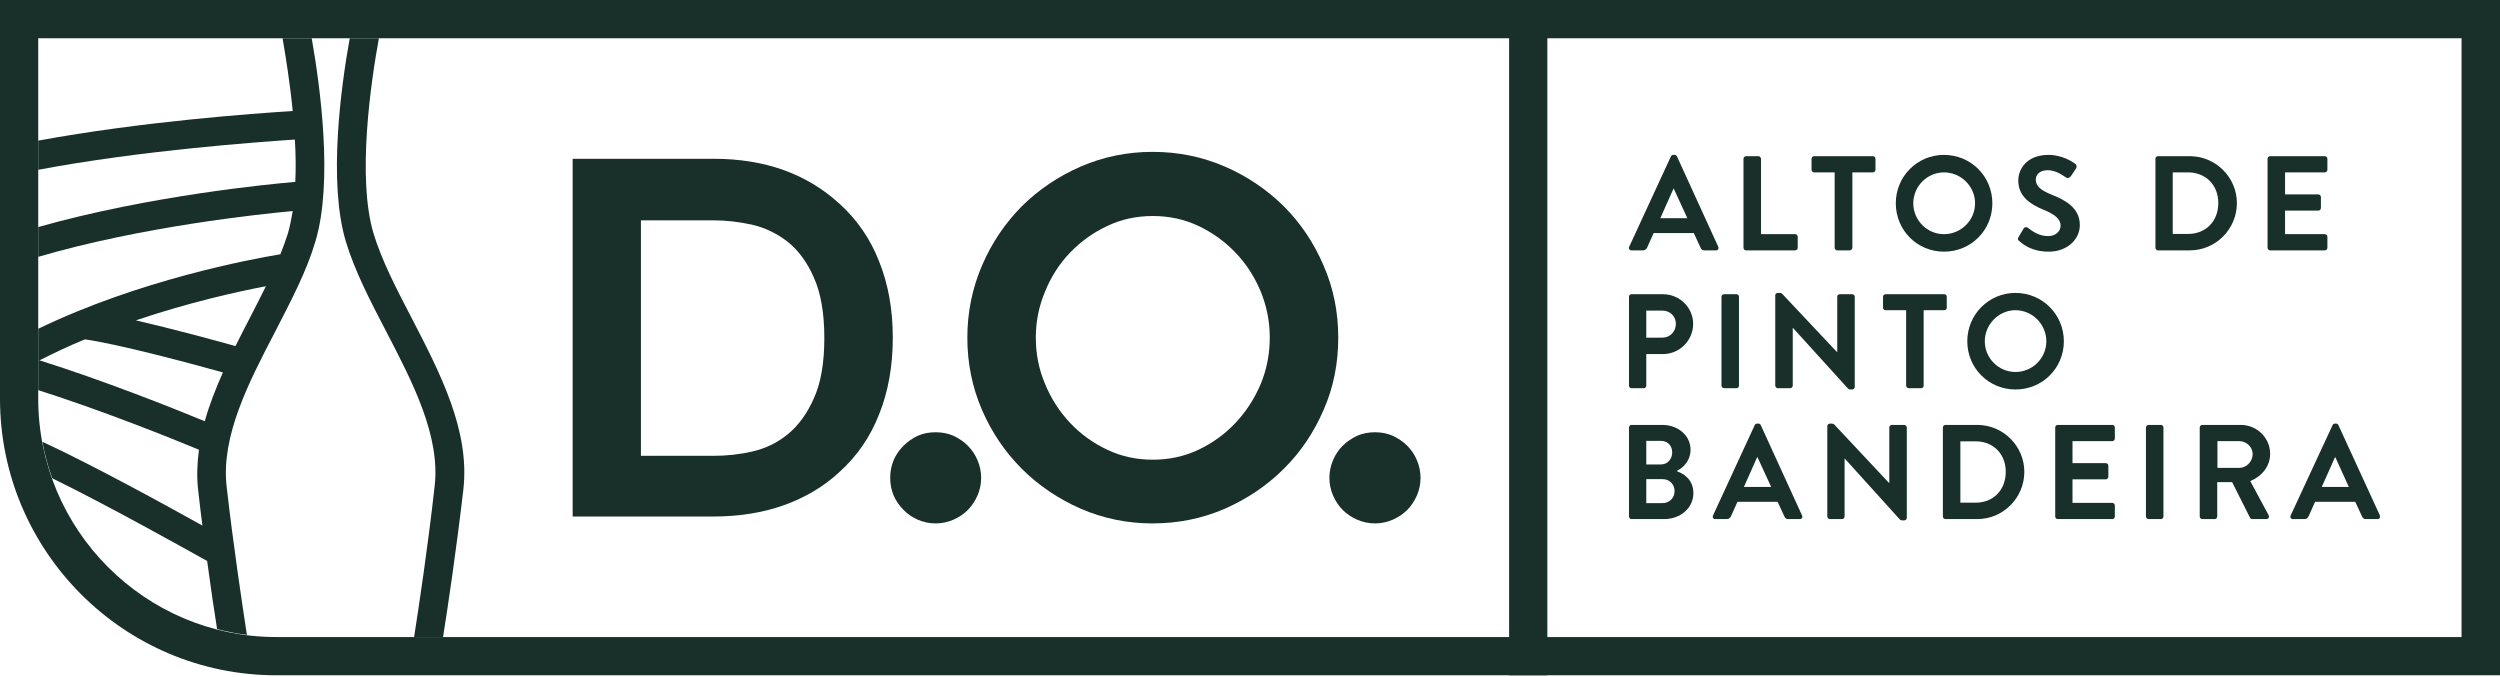<svg width="266" height="72" viewBox="0 0 266 72" fill="none" xmlns="http://www.w3.org/2000/svg">
<path d="M146.297 55.691C145.63 55.691 145.01 55.553 144.412 55.301C143.837 55.048 143.309 54.703 142.872 54.266C142.435 53.83 142.091 53.301 141.838 52.726C141.585 52.129 141.447 51.508 141.447 50.842C141.447 50.175 141.585 49.554 141.838 48.957C142.091 48.359 142.435 47.854 142.872 47.417C143.309 46.98 143.837 46.636 144.412 46.36C145.01 46.107 145.63 45.992 146.297 45.992C146.963 45.992 147.584 46.107 148.181 46.36C148.756 46.636 149.285 46.98 149.721 47.417C150.158 47.854 150.503 48.359 150.756 48.957C151.009 49.554 151.146 50.175 151.146 50.842C151.146 51.508 151.009 52.129 150.756 52.726C150.503 53.301 150.158 53.83 149.721 54.266C149.285 54.703 148.756 55.048 148.181 55.301C147.584 55.553 146.963 55.691 146.297 55.691Z" fill="#183029"/>
<path d="M122.669 22.984C120.922 22.984 119.313 23.329 117.819 24.042C116.302 24.754 114.992 25.697 113.866 26.869C112.74 28.041 111.843 29.42 111.2 31.006C110.533 32.592 110.211 34.224 110.211 35.925C110.211 37.648 110.533 39.303 111.2 40.866C111.843 42.429 112.74 43.808 113.866 45.004C114.992 46.199 116.302 47.141 117.819 47.854C119.313 48.566 120.922 48.911 122.669 48.911C124.393 48.911 126.002 48.566 127.519 47.854C129.013 47.141 130.323 46.199 131.449 45.004C132.575 43.808 133.472 42.429 134.138 40.866C134.782 39.303 135.104 37.648 135.104 35.925C135.104 34.224 134.782 32.592 134.138 31.006C133.472 29.42 132.575 28.041 131.449 26.869C130.323 25.697 129.013 24.754 127.519 24.042C126.002 23.329 124.393 22.984 122.669 22.984ZM122.623 55.691C119.934 55.691 117.383 55.163 114.992 54.128C112.602 53.071 110.51 51.669 108.717 49.876C106.948 48.106 105.523 46.015 104.488 43.624C103.454 41.234 102.925 38.66 102.925 35.925C102.925 33.212 103.454 30.661 104.488 28.248C105.523 25.834 106.948 23.743 108.717 21.95C110.51 20.18 112.602 18.755 114.992 17.721C117.383 16.687 119.934 16.158 122.623 16.158C125.381 16.158 127.932 16.687 130.323 17.721C132.713 18.755 134.805 20.18 136.598 21.95C138.39 23.743 139.792 25.834 140.827 28.248C141.884 30.661 142.39 33.212 142.39 35.925C142.39 38.66 141.884 41.234 140.827 43.624C139.792 46.015 138.39 48.106 136.598 49.876C134.805 51.669 132.713 53.071 130.323 54.128C127.932 55.163 125.381 55.691 122.623 55.691Z" fill="#183029"/>
<path d="M99.545 55.691C98.879 55.691 98.258 55.553 97.66 55.301C97.086 55.048 96.58 54.703 96.143 54.266C95.707 53.83 95.339 53.301 95.086 52.726C94.833 52.129 94.718 51.508 94.718 50.842C94.718 50.175 94.833 49.554 95.086 48.957C95.339 48.359 95.707 47.854 96.143 47.417C96.58 46.98 97.086 46.636 97.66 46.36C98.258 46.107 98.879 45.992 99.545 45.992C100.212 45.992 100.855 46.107 101.43 46.36C102.027 46.636 102.533 46.98 102.97 47.417C103.406 47.854 103.751 48.359 104.004 48.957C104.257 49.554 104.395 50.175 104.395 50.842C104.395 51.508 104.257 52.129 104.004 52.726C103.751 53.301 103.406 53.83 102.97 54.266C102.533 54.703 102.027 55.048 101.43 55.301C100.855 55.553 100.212 55.691 99.545 55.691Z" fill="#183029"/>
<path d="M68.194 48.497H75.963C77.296 48.497 78.675 48.359 80.054 48.038C81.456 47.716 82.698 47.118 83.824 46.199C84.95 45.279 85.892 43.992 86.605 42.36C87.34 40.752 87.708 38.614 87.708 35.971C87.708 33.328 87.34 31.19 86.605 29.558C85.892 27.903 84.95 26.639 83.801 25.72C82.651 24.823 81.387 24.226 80.008 23.904C78.629 23.605 77.273 23.444 75.963 23.444H68.194V48.497ZM75.94 54.956H60.931V16.894H75.94C81.364 16.894 85.823 18.48 89.317 21.674C91.202 23.375 92.604 25.421 93.546 27.834C94.512 30.248 94.994 32.937 94.994 35.925C94.994 38.936 94.512 41.648 93.546 44.061C92.604 46.475 91.202 48.52 89.317 50.221C87.639 51.784 85.639 52.956 83.387 53.761C81.112 54.565 78.629 54.956 75.94 54.956Z" fill="#183029"/>
<path d="M179.532 23.214L178.084 20.065H178.061L176.659 23.214H179.532ZM173.349 26.248L177.785 16.641C177.831 16.549 177.9 16.48 178.038 16.48H178.176C178.314 16.48 178.383 16.549 178.429 16.641L182.819 26.248C182.911 26.432 182.796 26.639 182.589 26.639H181.325C181.118 26.639 181.026 26.547 180.934 26.34L180.221 24.8H175.946L175.257 26.34C175.188 26.478 175.05 26.639 174.82 26.639H173.579C173.372 26.639 173.257 26.432 173.349 26.248Z" fill="#183029"/>
<path d="M185.507 16.893C185.507 16.756 185.622 16.618 185.783 16.618H187.093C187.231 16.618 187.369 16.756 187.369 16.893V24.915H191.001C191.162 24.915 191.276 25.053 191.276 25.191V26.363C191.276 26.501 191.162 26.639 191.001 26.639H185.783C185.622 26.639 185.507 26.501 185.507 26.363V16.893Z" fill="#183029"/>
<path d="M195.208 18.341H193.024C192.863 18.341 192.748 18.203 192.748 18.066V16.893C192.748 16.756 192.863 16.618 193.024 16.618H199.276C199.437 16.618 199.552 16.756 199.552 16.893V18.066C199.552 18.203 199.437 18.341 199.276 18.341H197.092V26.363C197.092 26.501 196.954 26.639 196.817 26.639H195.483C195.346 26.639 195.208 26.501 195.208 26.363V18.341Z" fill="#183029"/>
<path d="M206.838 24.915C208.654 24.915 210.148 23.444 210.148 21.628C210.148 19.835 208.654 18.341 206.838 18.341C205.045 18.341 203.574 19.835 203.574 21.628C203.574 23.444 205.045 24.915 206.838 24.915ZM206.838 16.48C209.711 16.48 211.987 18.778 211.987 21.628C211.987 24.501 209.711 26.777 206.838 26.777C203.988 26.777 201.713 24.501 201.713 21.628C201.713 18.778 203.988 16.48 206.838 16.48Z" fill="#183029"/>
<path d="M214.859 25.651C214.698 25.536 214.652 25.467 214.767 25.237L215.296 24.34C215.411 24.134 215.64 24.134 215.778 24.248C216.353 24.685 216.996 25.122 217.939 25.122C218.674 25.122 219.249 24.639 219.249 24.019C219.249 23.306 218.628 22.8 217.433 22.318C216.077 21.766 214.744 20.916 214.744 19.215C214.744 17.951 215.686 16.48 217.962 16.48C219.41 16.48 220.536 17.215 220.812 17.445C220.95 17.514 220.996 17.767 220.904 17.905L220.352 18.732C220.237 18.893 220.03 19.008 219.847 18.893C219.249 18.502 218.651 18.112 217.87 18.112C217.042 18.112 216.606 18.571 216.606 19.1C216.606 19.79 217.134 20.249 218.284 20.709C219.686 21.261 221.295 22.088 221.295 23.95C221.295 25.421 220.007 26.777 217.985 26.777C216.192 26.777 215.273 26.018 214.859 25.651Z" fill="#183029"/>
<path d="M232.81 24.892C234.672 24.892 236.028 23.559 236.028 21.605C236.028 19.674 234.672 18.341 232.81 18.341H231.178V24.892H232.81ZM229.339 16.893C229.339 16.756 229.454 16.618 229.592 16.618H232.994C235.752 16.618 238.005 18.87 238.005 21.605C238.005 24.386 235.752 26.639 232.994 26.639H229.592C229.454 26.639 229.339 26.501 229.339 26.363V16.893Z" fill="#183029"/>
<path d="M241.268 16.893C241.268 16.756 241.383 16.618 241.544 16.618H247.359C247.52 16.618 247.635 16.756 247.635 16.893V18.066C247.635 18.203 247.52 18.341 247.359 18.341H243.13V20.686H246.669C246.807 20.686 246.945 20.801 246.945 20.962V22.134C246.945 22.295 246.807 22.41 246.669 22.41H243.13V24.915H247.359C247.52 24.915 247.635 25.053 247.635 25.191V26.363C247.635 26.501 247.52 26.639 247.359 26.639H241.544C241.383 26.639 241.268 26.501 241.268 26.363V16.893Z" fill="#183029"/>
<path d="M176.888 35.925C177.692 35.925 178.313 35.281 178.313 34.454C178.313 33.649 177.692 33.051 176.888 33.051H175.164V35.925H176.888ZM173.325 31.581C173.325 31.42 173.44 31.305 173.578 31.305H176.957C178.704 31.305 180.152 32.73 180.152 34.454C180.152 36.223 178.704 37.671 176.957 37.671H175.164V41.027C175.164 41.188 175.049 41.303 174.911 41.303H173.578C173.44 41.303 173.325 41.188 173.325 41.027V31.581Z" fill="#183029"/>
<path d="M183.164 31.581C183.164 31.42 183.302 31.305 183.44 31.305H184.773C184.911 31.305 185.026 31.42 185.026 31.581V41.027C185.026 41.188 184.911 41.303 184.773 41.303H183.44C183.302 41.303 183.164 41.188 183.164 41.027V31.581Z" fill="#183029"/>
<path d="M188.887 31.42C188.887 31.259 189.025 31.167 189.163 31.167H189.369C189.484 31.167 189.553 31.19 189.622 31.259L195.46 37.465H195.483V31.558C195.483 31.42 195.598 31.305 195.759 31.305H197.069C197.207 31.305 197.345 31.42 197.345 31.558V41.188C197.345 41.326 197.207 41.441 197.069 41.441H196.862C196.77 41.441 196.701 41.418 196.633 41.349L190.771 34.89H190.748V41.027C190.748 41.165 190.634 41.303 190.473 41.303H189.163C189.025 41.303 188.887 41.165 188.887 41.027V31.42Z" fill="#183029"/>
<path d="M202.814 33.005H200.631C200.47 33.005 200.355 32.891 200.355 32.753V31.581C200.355 31.42 200.47 31.305 200.631 31.305H206.882C207.02 31.305 207.135 31.42 207.135 31.581V32.753C207.135 32.891 207.02 33.005 206.882 33.005H204.676V41.027C204.676 41.188 204.561 41.303 204.423 41.303H203.09C202.952 41.303 202.814 41.188 202.814 41.027V33.005Z" fill="#183029"/>
<path d="M214.446 39.579C216.261 39.579 217.732 38.108 217.732 36.315C217.732 34.523 216.261 33.005 214.446 33.005C212.653 33.005 211.182 34.523 211.182 36.315C211.182 38.108 212.653 39.579 214.446 39.579ZM214.446 31.167C217.319 31.167 219.594 33.465 219.594 36.315C219.594 39.165 217.319 41.441 214.446 41.441C211.596 41.441 209.32 39.165 209.32 36.315C209.32 33.465 211.596 31.167 214.446 31.167Z" fill="#183029"/>
<path d="M176.911 53.531C177.623 53.531 178.175 52.979 178.175 52.244C178.175 51.531 177.623 50.98 176.911 50.98H175.164V53.531H176.911ZM176.727 49.417C177.439 49.417 177.922 48.842 177.922 48.13C177.922 47.417 177.439 46.911 176.727 46.911H175.164V49.417H176.727ZM178.451 50.152C179.278 50.451 180.175 51.117 180.175 52.474C180.175 54.059 178.796 55.232 177.049 55.232H173.578C173.44 55.232 173.325 55.094 173.325 54.956V45.486C173.325 45.348 173.44 45.21 173.578 45.21H176.865C178.566 45.21 179.876 46.36 179.876 47.854C179.876 48.934 179.186 49.715 178.451 50.083V50.152Z" fill="#183029"/>
<path d="M188.45 51.807L187.002 48.658H186.956L185.554 51.807H188.45ZM182.267 54.841L186.703 45.233C186.749 45.141 186.818 45.072 186.956 45.072H187.094C187.232 45.072 187.301 45.141 187.346 45.233L191.737 54.841C191.828 55.048 191.714 55.232 191.507 55.232H190.266C190.036 55.232 189.944 55.14 189.852 54.933L189.139 53.393H184.864L184.175 54.933C184.106 55.071 183.968 55.232 183.761 55.232H182.497C182.29 55.232 182.175 55.048 182.267 54.841Z" fill="#183029"/>
<path d="M194.425 45.325C194.425 45.187 194.563 45.072 194.701 45.072H194.908C195 45.072 195.092 45.095 195.161 45.164L200.999 51.393H201.022V45.486C201.022 45.348 201.137 45.21 201.298 45.21H202.608C202.746 45.21 202.884 45.348 202.884 45.486V55.117C202.884 55.255 202.746 55.37 202.608 55.37H202.401C202.309 55.37 202.24 55.346 202.148 55.278L196.287 48.796H196.264V54.956C196.264 55.094 196.149 55.232 195.988 55.232H194.701C194.563 55.232 194.425 55.094 194.425 54.956V45.325Z" fill="#183029"/>
<path d="M210.216 53.485C212.055 53.485 213.411 52.175 213.411 50.198C213.411 48.267 212.055 46.957 210.216 46.957H208.584V53.485H210.216ZM206.722 45.486C206.722 45.348 206.837 45.21 206.998 45.21H210.377C213.135 45.21 215.388 47.463 215.388 50.198C215.388 52.979 213.135 55.232 210.377 55.232H206.998C206.837 55.232 206.722 55.094 206.722 54.956V45.486Z" fill="#183029"/>
<path d="M218.675 45.486C218.675 45.348 218.79 45.21 218.928 45.21H224.766C224.904 45.21 225.019 45.348 225.019 45.486V46.658C225.019 46.796 224.904 46.934 224.766 46.934H220.514V49.279H224.053C224.191 49.279 224.329 49.394 224.329 49.554V50.727C224.329 50.888 224.191 51.003 224.053 51.003H220.514V53.508H224.766C224.904 53.508 225.019 53.646 225.019 53.784V54.956C225.019 55.094 224.904 55.232 224.766 55.232H218.928C218.79 55.232 218.675 55.094 218.675 54.956V45.486Z" fill="#183029"/>
<path d="M228.328 45.486C228.328 45.348 228.466 45.21 228.604 45.21H229.937C230.075 45.21 230.19 45.348 230.19 45.486V54.956C230.19 55.094 230.075 55.232 229.937 55.232H228.604C228.466 55.232 228.328 55.094 228.328 54.956V45.486Z" fill="#183029"/>
<path d="M238.257 49.784C239.016 49.784 239.682 49.118 239.682 48.313C239.682 47.555 239.016 46.934 238.257 46.934H235.936V49.784H238.257ZM234.051 45.486C234.051 45.348 234.166 45.21 234.327 45.21H238.418C240.142 45.21 241.544 46.59 241.544 48.29C241.544 49.6 240.671 50.681 239.429 51.186L241.383 54.818C241.475 55.002 241.383 55.232 241.13 55.232H239.636C239.498 55.232 239.429 55.14 239.406 55.094L237.499 51.301H235.913V54.956C235.913 55.094 235.798 55.232 235.637 55.232H234.327C234.166 55.232 234.051 55.094 234.051 54.956V45.486Z" fill="#183029"/>
<path d="M249.911 51.807L248.486 48.658H248.44L247.038 51.807H249.911ZM243.728 54.841L248.187 45.233C248.233 45.141 248.302 45.072 248.417 45.072H248.555C248.715 45.072 248.761 45.141 248.807 45.233L253.22 54.841C253.289 55.048 253.174 55.232 252.968 55.232H251.726C251.52 55.232 251.405 55.14 251.313 54.933L250.6 53.393H246.325L245.635 54.933C245.567 55.071 245.452 55.232 245.222 55.232H243.981C243.751 55.232 243.636 55.048 243.728 54.841Z" fill="#183029"/>
<path d="M4.068 4.068V42.429C4.068 56.404 15.446 67.781 29.397 67.781H261.909V4.068H4.068ZM266 71.85H29.397C13.193 71.85 0 58.657 0 42.429V0H266V71.85Z" fill="#183029"/>
<path d="M164.638 -0H160.57V71.85H164.638V-0Z" fill="#183029"/>
<path d="M36.798 25.697C37.741 28.823 39.349 31.925 41.073 35.235C43.923 40.706 46.865 46.383 46.245 51.738C45.509 58.358 44.521 64.816 44.061 67.781H47.141C47.647 64.609 48.566 58.426 49.302 52.083C50.014 45.808 46.842 39.717 43.785 33.81C42.131 30.638 40.591 27.65 39.74 24.823C37.97 18.916 39.464 8.711 40.315 4.068H37.212C36.292 9.171 34.891 19.353 36.798 25.697Z" fill="#183029"/>
<path d="M21.789 44.82C18.341 43.395 11.055 40.499 4.206 38.338C5.792 37.534 7.401 36.775 9.033 36.109C12.618 36.614 20.065 38.614 23.72 39.625C22.961 41.326 22.272 43.073 21.789 44.82ZM28.294 30.454C27.742 31.558 27.191 32.661 26.593 33.81C26.064 34.821 25.559 35.81 25.053 36.821C22.732 36.178 18.341 34.982 14.457 34.086C20.088 32.178 25.26 31.029 28.294 30.454ZM29.305 35.235C31.006 31.925 32.638 28.823 33.557 25.697C35.465 19.353 34.063 9.171 33.166 4.068H30.064C30.385 5.953 30.845 8.734 31.144 11.814C27.03 12.067 15.032 12.94 4.068 14.963V18.066C15.055 15.997 27.305 15.124 31.374 14.848C31.466 16.365 31.489 17.882 31.42 19.353C28.96 19.56 16.02 20.778 4.068 24.157V27.328C15.124 24.088 27.673 22.777 31.144 22.456C31.006 23.283 30.845 24.088 30.638 24.823C30.408 25.559 30.133 26.294 29.834 27.053C26.662 27.581 14.802 29.788 4.068 34.982V41.51C10.986 43.716 18.181 46.612 21.169 47.854C20.985 49.256 20.916 50.681 21.077 52.083C21.215 53.37 21.375 54.657 21.536 55.921C17.698 53.784 9.837 49.463 4.505 47.003C4.758 48.336 5.102 49.646 5.562 50.888C11.975 54.036 20.502 58.84 22.042 59.691C22.433 62.587 22.8 65.115 23.099 66.931C24.134 67.207 25.191 67.413 26.271 67.551C25.811 64.517 24.846 58.22 24.111 51.738C23.513 46.383 26.455 40.706 29.305 35.235Z" fill="#183029"/>
</svg>
